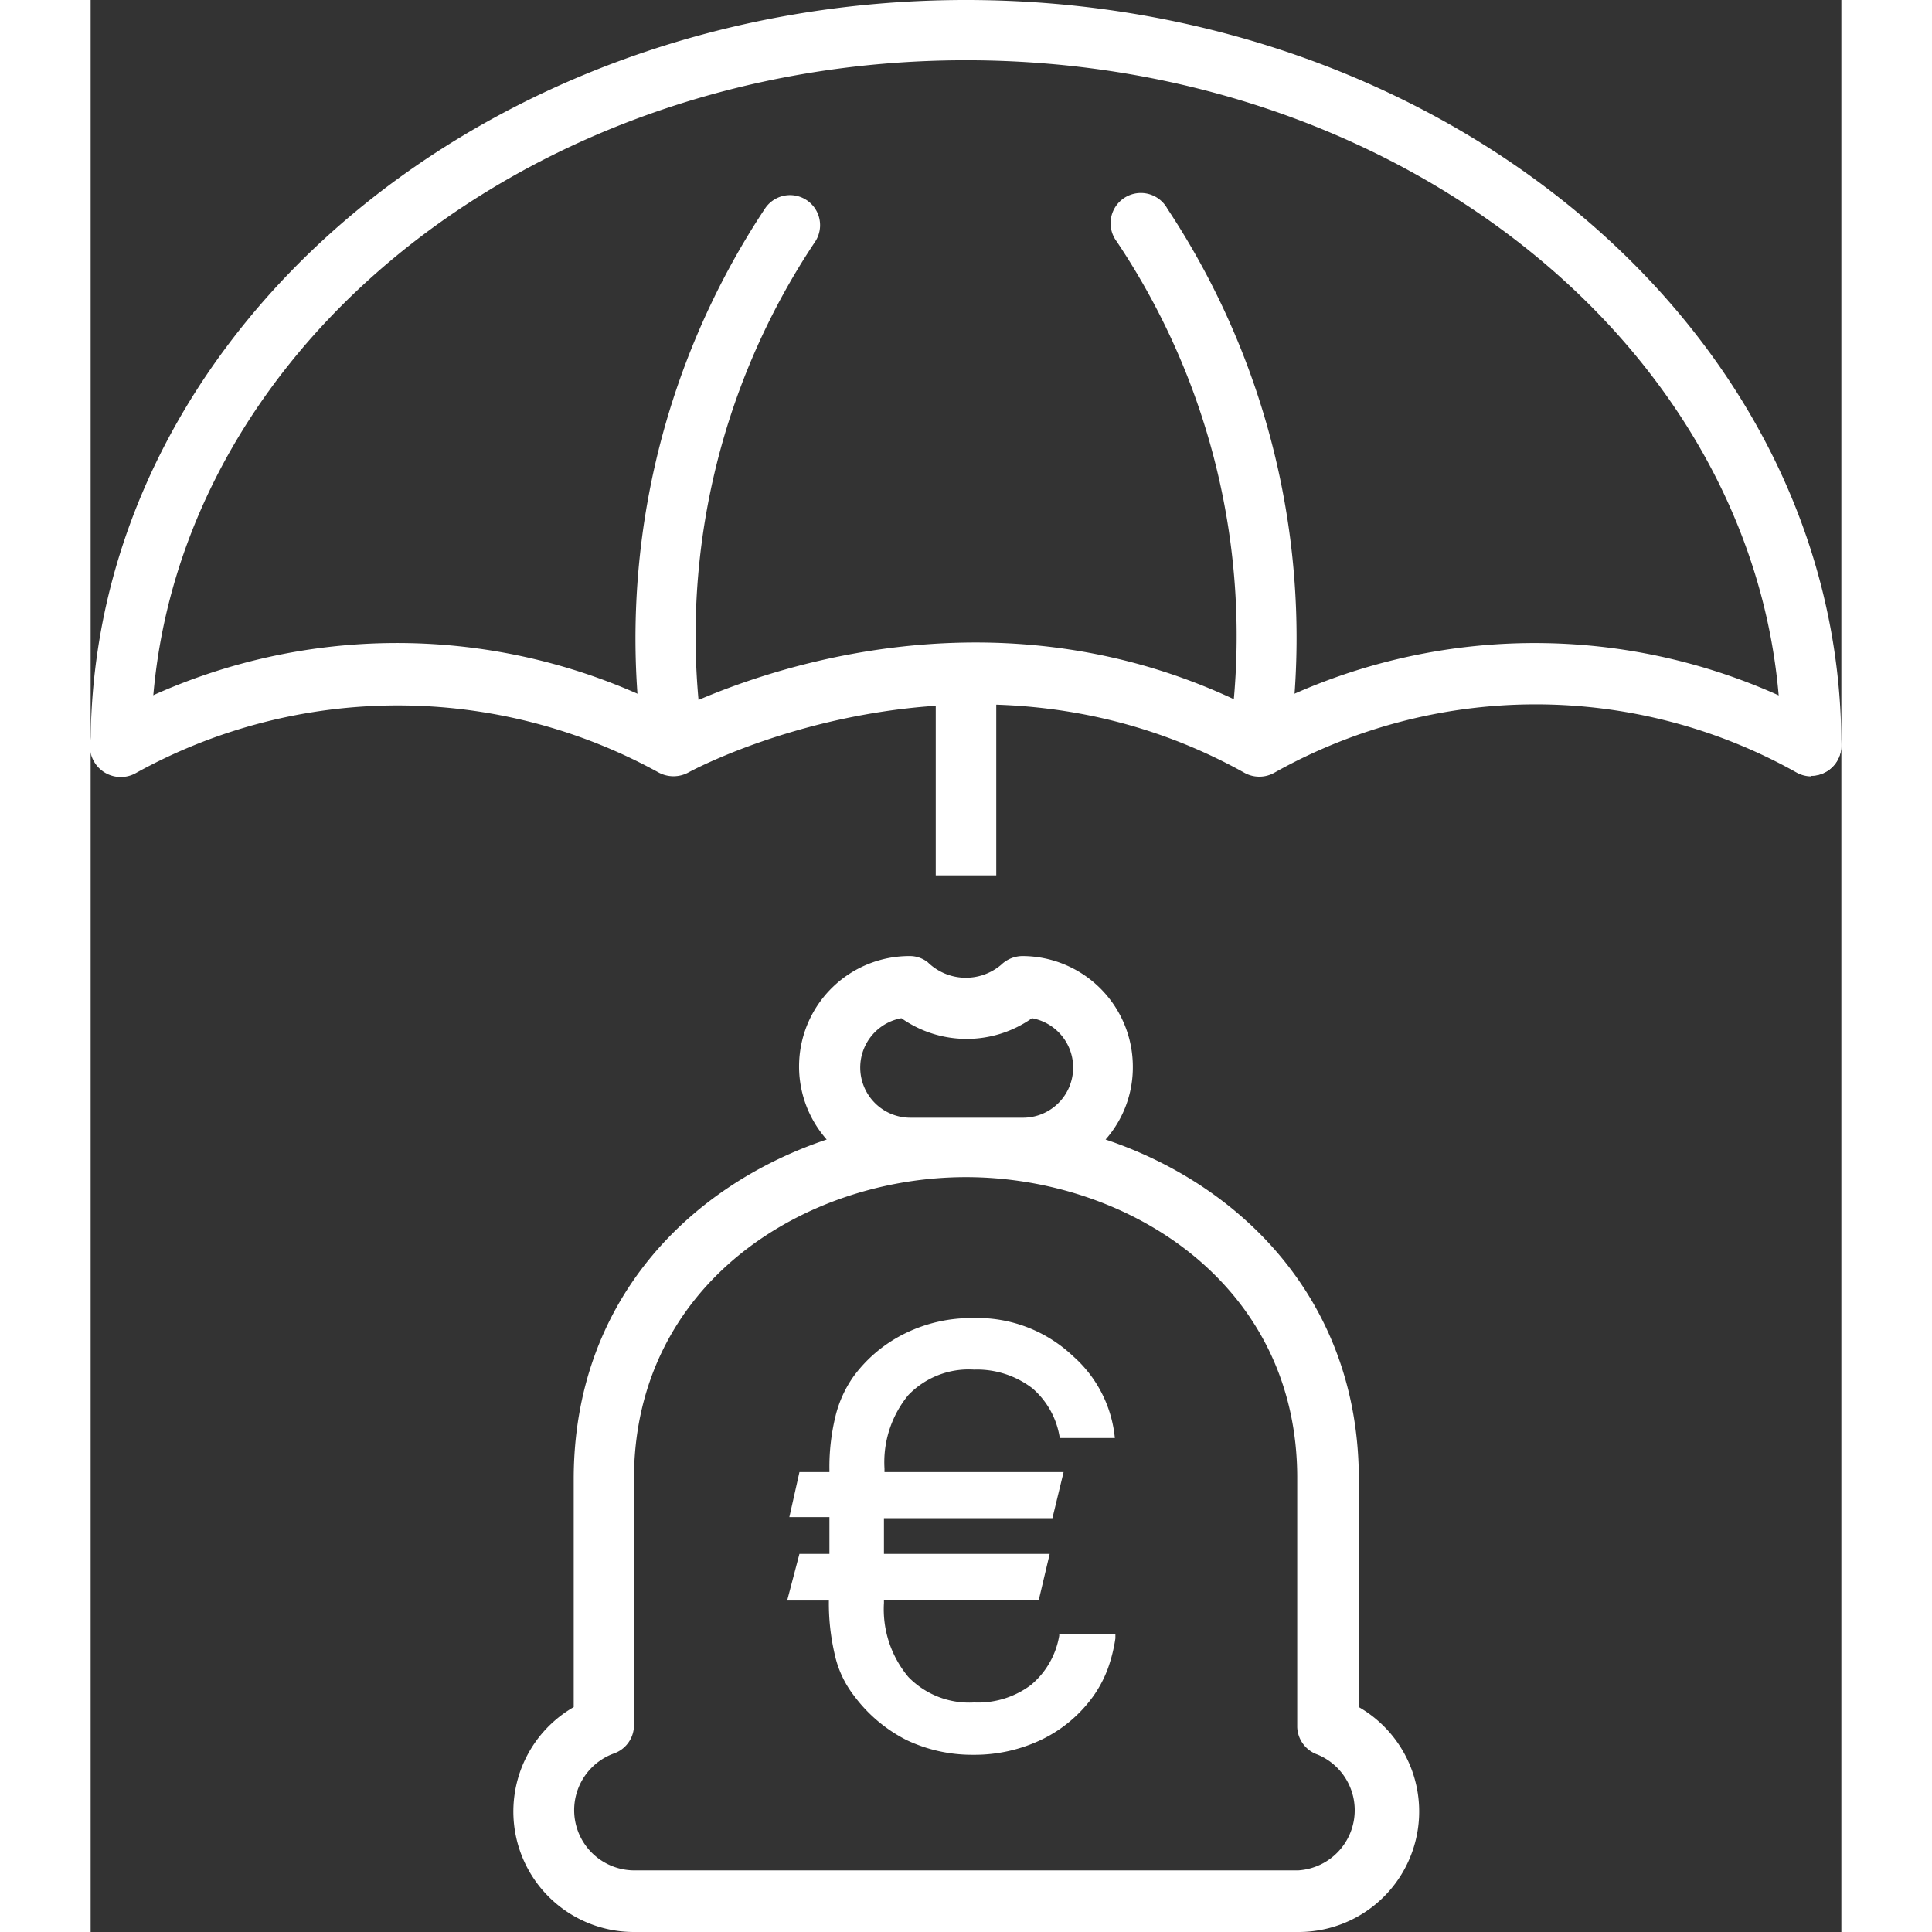 <svg xmlns="http://www.w3.org/2000/svg" viewBox="0 0 64.22 70.87" width="80" height="80"><rect x="0" y="0" width="64.22" height="70.87" fill="#333333" stroke="none"/><defs><style>.cls-1{fill:#FFF;}</style></defs><title>Icon_Versteckte_Kosten</title><g id="Ebene_2" data-name="Ebene 2"><g id="Ebene_1-2" data-name="Ebene 1"><path class="cls-1" d="M44.29,70.87H19.93a4.42,4.42,0,0,1-2.21-8.25V54.26c0-6.51,4.22-10.76,9.28-12.46a4.05,4.05,0,0,1,3.05-6.73,1.06,1.06,0,0,1,.66.23,2,2,0,0,0,2.69.09,1.14,1.14,0,0,1,.77-.32,4.06,4.06,0,0,1,4.06,4.06,4,4,0,0,1-1,2.67c5.07,1.7,9.29,6,9.29,12.46v8.36a4.42,4.42,0,0,1-2.22,8.25ZM32.11,43.18c-5.9,0-12.18,3.88-12.18,11.08v9.06a1.1,1.1,0,0,1-.73,1,2.21,2.21,0,0,0,.73,4.29H44.29A2.21,2.21,0,0,0,45,64.36a1.11,1.11,0,0,1-.74-1V54.26C44.29,47.06,38,43.18,32.11,43.18ZM18.82,63.32h0ZM32.11,41h2.06a1.84,1.84,0,0,0,.36-3.65,4.16,4.16,0,0,1-4.79,0A1.84,1.84,0,0,0,30.05,41Zm31-12.52a1.13,1.13,0,0,1-.53-.14,19.57,19.57,0,0,0-19.15,0,1.12,1.12,0,0,1-1.12,0c-10.08-5.6-20.29-.06-20.39,0a1.15,1.15,0,0,1-1.08,0,19.84,19.84,0,0,0-19.15,0A1.11,1.11,0,0,1,.52,26.4a21.83,21.83,0,0,1,20.87-.31c2.36-1.15,11.76-5.05,21.44,0a21.81,21.81,0,0,1,20.82.29,1.11,1.11,0,0,1-.54,2.08Z"/><rect class="cls-1" x="31" y="25.47" width="2.22" height="6.64"/><path class="cls-1" d="M21.38,28.45a1.12,1.12,0,0,1-1.1-.95A28.52,28.52,0,0,1,24.73,7.66a1.1,1.1,0,1,1,1.85,1.2,26,26,0,0,0-4.1,18.32,1.12,1.12,0,0,1-.94,1.26Zm21.46,0h-.15a1.11,1.11,0,0,1-.94-1.26A26,26,0,0,0,37.64,8.86a1.11,1.11,0,1,1,1.86-1.2A28.52,28.52,0,0,1,43.94,27.5,1.11,1.11,0,0,1,42.84,28.45Zm20.28,0A1.11,1.11,0,0,1,62,27.34C62,13.49,48.6,2.21,32.11,2.21S2.22,13.49,2.22,27.34a1.11,1.11,0,0,1-2.22,0C0,12.26,14.41,0,32.11,0S64.22,12.26,64.22,27.34A1.11,1.11,0,0,1,63.12,28.45Z"/><path class="cls-1" d="M27.1,57V55.65H25.63L26,54H27.1v-.09a7.83,7.83,0,0,1,.22-1.95A4.26,4.26,0,0,1,28,50.47a5.16,5.16,0,0,1,1.9-1.57,5.49,5.49,0,0,1,2.45-.55,5.1,5.1,0,0,1,3.69,1.4,4.58,4.58,0,0,1,1.53,3H35.55a3,3,0,0,0-1-1.82,3.34,3.34,0,0,0-2.15-.69,3.07,3.07,0,0,0-2.41.94,3.88,3.88,0,0,0-.87,2.69V54h6.57l-.41,1.69H29.1V57h6.08l-.4,1.69H29.1v.11A3.87,3.87,0,0,0,30,61.52a3.11,3.11,0,0,0,2.41.93,3.23,3.23,0,0,0,2.08-.64A3,3,0,0,0,35.53,60l0-.06h2.06l0,.16a5.79,5.79,0,0,1-.27,1.09,4.39,4.39,0,0,1-.52,1,5,5,0,0,1-1.89,1.61,5.68,5.68,0,0,1-2.53.57,5.61,5.61,0,0,1-2.45-.54A5.48,5.48,0,0,1,28,62.2a3.78,3.78,0,0,1-.7-1.49,8.24,8.24,0,0,1-.22-2H25.55L26,57Z"/></g></g></svg>